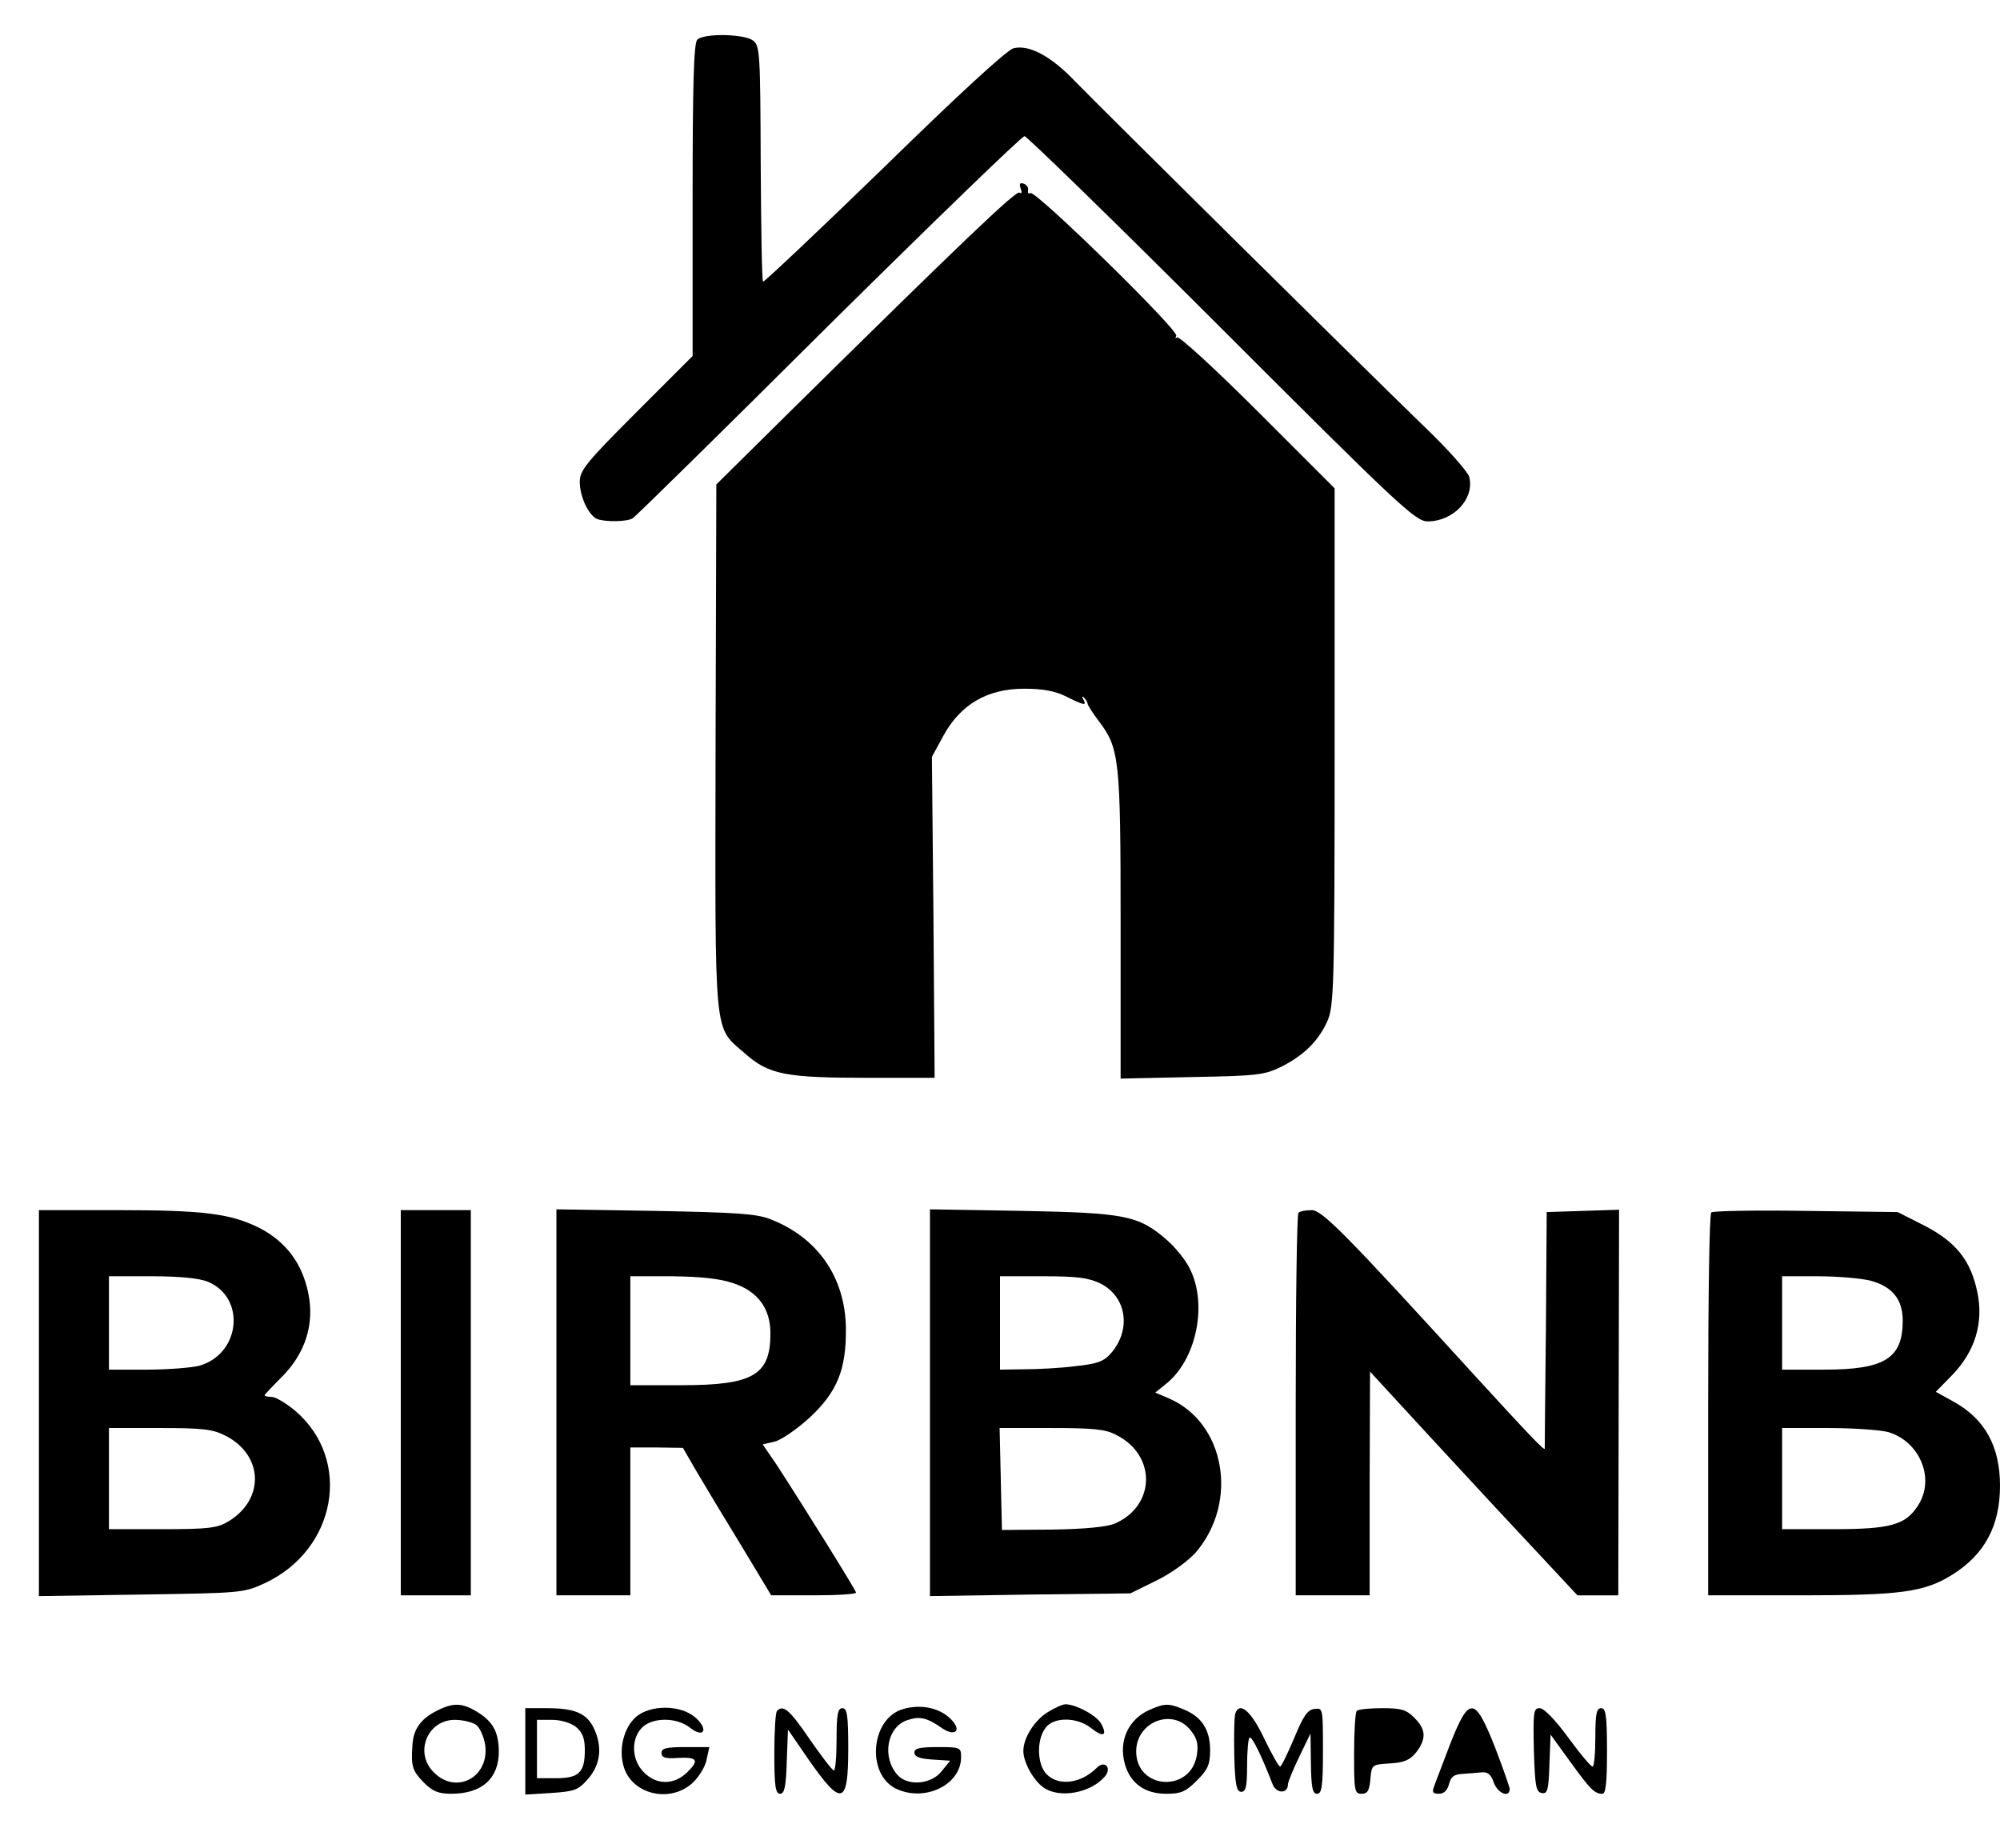 <?xml version="1.0" standalone="no"?>
<!DOCTYPE svg PUBLIC "-//W3C//DTD SVG 20010904//EN"
 "http://www.w3.org/TR/2001/REC-SVG-20010904/DTD/svg10.dtd">
<svg version="1.0" xmlns="http://www.w3.org/2000/svg"
 width="514pt" height="475pt" viewBox="0 0 514 475"
 preserveAspectRatio="xMidYMid meet">
<g transform="translate(0,475) scale(0.1,-0.1)"
fill="#000000" stroke="none">
<path d="M1792 4648 c-9 -9 -12 -114 -12 -413 l0 -400 -145 -145 c-128 -128
-145 -149 -145 -178 0 -39 23 -87 45 -96 22 -8 77 -7 91 2 7 4 233 226 503
495 271 268 497 487 504 487 6 0 235 -223 507 -495 455 -455 498 -495 529
-495 66 0 121 58 107 114 -3 13 -56 73 -118 132 -158 153 -830 818 -895 885
-61 64 -118 95 -158 85 -17 -4 -145 -122 -333 -306 -169 -164 -309 -296 -311
-294 -3 3 -5 140 -6 305 -1 284 -2 302 -20 315 -23 17 -126 19 -143 2z"/>
<path d="M2623 4266 c4 -10 3 -15 -3 -11 -9 6 -154 -133 -597 -570 l-182 -180
-2 -675 c-1 -760 -6 -716 75 -787 62 -55 105 -63 318 -63 l170 0 -3 413 -4
412 30 55 c44 80 113 120 207 120 49 0 80 -6 108 -20 46 -23 54 -25 44 -7 -4
7 -3 9 2 4 5 -5 9 -12 9 -15 0 -4 13 -24 28 -44 54 -71 57 -96 57 -525 l0
-395 183 4 c166 3 186 5 229 26 58 29 96 66 119 117 17 38 19 81 19 705 l0
665 -198 198 c-109 109 -202 194 -207 190 -4 -4 -5 -3 -2 4 8 13 -362 375
-375 367 -5 -3 -7 0 -6 7 2 6 -3 14 -11 17 -10 3 -12 0 -8 -12z"/>
<path d="M100 1144 l0 -496 263 4 c256 4 263 4 317 29 185 86 226 317 79 443
-24 20 -51 36 -61 36 -10 0 -18 2 -18 4 0 2 20 23 44 47 61 61 85 137 68 217
-16 76 -57 130 -123 165 -75 38 -143 47 -371 47 l-198 0 0 -496z m434 312 c99
-41 84 -186 -22 -216 -20 -5 -81 -10 -134 -10 l-98 0 0 120 0 120 110 0 c72 0
122 -5 144 -14z m46 -396 c97 -50 101 -163 7 -220 -28 -17 -51 -20 -169 -20
l-138 0 0 130 0 130 130 0 c111 0 137 -3 170 -20z"/>
<path d="M1030 1145 l0 -495 90 0 90 0 0 495 0 495 -90 0 -90 0 0 -495z"/>
<path d="M1430 1146 l0 -496 95 0 95 0 0 190 0 190 68 0 67 -1 36 -62 c20 -34
71 -119 114 -189 l77 -128 109 0 c60 0 109 3 109 7 0 6 -138 227 -205 330
l-35 51 31 7 c16 4 56 31 89 61 72 67 95 124 94 231 -2 131 -73 233 -195 280
-36 14 -90 17 -296 21 l-253 4 0 -496z m455 306 c63 -21 95 -65 95 -129 0
-107 -44 -133 -229 -133 l-131 0 0 140 0 140 108 0 c74 -1 122 -6 157 -18z"/>
<path d="M2390 1145 l0 -497 258 4 257 3 67 33 c39 19 81 50 101 72 112 131
75 336 -71 397 l-33 14 32 26 c74 63 102 200 58 290 -11 24 -39 58 -61 77 -72
62 -105 69 -370 74 l-238 4 0 -497z m439 306 c66 -34 79 -117 27 -178 -19 -22
-35 -28 -92 -34 -38 -5 -97 -8 -131 -8 l-63 -1 0 120 0 120 110 0 c90 0 118
-4 149 -19z m40 -389 c104 -52 101 -183 -5 -228 -19 -8 -79 -14 -160 -15
l-129 -1 -3 131 -3 131 133 0 c107 0 140 -3 167 -18z"/>
<path d="M3337 1633 c-4 -3 -7 -226 -7 -495 l0 -488 95 0 95 0 0 288 1 287 57
-62 c31 -34 151 -164 266 -288 l210 -225 52 0 53 0 1 495 1 496 -93 -3 -93 -3
-2 -300 c-2 -165 -3 -303 -3 -308 0 -7 -40 35 -181 189 -330 362 -391 424
-418 424 -15 0 -31 -3 -34 -7z"/>
<path d="M4398 1634 c-5 -4 -8 -227 -8 -496 l0 -488 238 0 c258 0 318 8 391
54 82 52 121 125 121 228 0 101 -39 171 -118 215 l-47 26 42 43 c59 61 81 134
65 212 -17 83 -55 130 -136 172 l-69 35 -236 3 c-130 2 -239 0 -243 -4z m408
-175 c57 -15 84 -48 84 -103 0 -97 -46 -126 -202 -126 l-108 0 0 120 0 120 91
0 c49 0 110 -5 135 -11z m45 -389 c82 -23 123 -119 79 -188 -32 -51 -70 -62
-220 -62 l-130 0 0 130 0 130 118 0 c64 0 133 -5 153 -10z"/>
<path d="M1122 353 c-40 -20 -60 -47 -62 -88 -4 -55 0 -66 29 -96 23 -23 38
-29 71 -29 79 0 123 40 122 111 -1 49 -16 75 -55 99 -39 24 -62 25 -105 3z
m102 -36 c9 -7 20 -31 23 -52 11 -83 -75 -128 -132 -70 -51 50 -17 135 54 135
20 0 45 -6 55 -13z"/>
<path d="M2322 358 c-85 -23 -97 -170 -17 -206 73 -33 164 11 165 81 0 26 -1
27 -60 27 -46 0 -60 -3 -60 -14 0 -11 14 -16 46 -18 l46 -3 -22 -27 c-26 -34
-87 -39 -113 -10 -41 45 -28 123 24 141 33 11 51 7 91 -21 29 -20 49 -8 27 18
-27 33 -79 46 -127 32z"/>
<path d="M2693 350 c-34 -21 -63 -66 -63 -100 0 -29 26 -76 52 -94 41 -29 122
-14 158 29 18 22 -1 42 -21 22 -41 -41 -98 -48 -129 -17 -24 24 -27 86 -4 118
20 30 81 30 118 1 31 -25 43 -20 26 11 -11 21 -65 50 -92 50 -7 0 -27 -9 -45
-20z"/>
<path d="M2955 356 c-55 -24 -81 -80 -64 -140 14 -49 51 -76 106 -76 38 0 50
5 79 34 28 28 34 41 34 78 0 52 -21 85 -66 104 -40 17 -50 17 -89 0z m105 -53
c17 -21 20 -36 16 -63 -15 -98 -156 -90 -156 9 0 76 94 113 140 54z"/>
<path d="M1350 249 l0 -111 66 4 c60 4 70 7 95 36 33 37 38 85 14 133 -19 37
-50 49 -121 49 l-54 0 0 -111z m130 63 c17 -14 23 -29 23 -60 0 -57 -15 -72
-74 -72 l-49 0 0 75 0 75 39 0 c23 0 48 -8 61 -18z"/>
<path d="M1635 338 c-31 -27 -45 -80 -33 -125 19 -74 119 -99 178 -45 16 15
33 42 36 60 l7 32 -62 0 c-48 0 -61 -3 -61 -15 0 -12 10 -15 40 -13 52 3 58
-5 27 -36 -34 -34 -80 -34 -112 -1 -32 31 -34 86 -5 115 27 27 89 27 123 0 37
-29 49 -4 13 27 -38 32 -114 32 -151 1z"/>
<path d="M1997 353 c-4 -3 -7 -53 -7 -110 0 -84 3 -103 15 -103 11 0 15 18 17
83 l3 82 53 -77 c85 -122 102 -118 102 28 0 86 -3 104 -15 104 -12 0 -15 -16
-15 -80 0 -44 -3 -80 -7 -80 -5 1 -32 37 -62 80 -51 75 -68 90 -84 73z"/>
<path d="M3175 347 c-3 -7 -4 -56 -3 -108 2 -76 6 -94 18 -94 12 0 15 14 15
67 0 36 3 69 6 72 6 6 31 -46 59 -118 9 -26 40 -27 40 -2 0 6 13 38 29 71 l29
60 1 -77 c1 -62 4 -78 16 -78 12 0 15 19 15 111 0 109 0 110 -22 107 -18 -2
-29 -19 -52 -75 -17 -40 -33 -73 -36 -73 -4 0 -22 33 -41 72 -33 70 -63 96
-74 65z"/>
<path d="M3487 353 c-4 -3 -7 -53 -7 -110 0 -95 1 -103 19 -103 16 0 20 8 23
38 3 37 4 37 50 40 37 2 52 9 68 29 26 34 25 59 -5 88 -20 21 -34 25 -83 25
-32 0 -62 -3 -65 -7z"/>
<path d="M3727 268 c-19 -51 -39 -101 -42 -111 -5 -13 -2 -17 13 -17 13 0 22
9 26 25 5 19 13 25 34 26 15 1 37 3 49 4 16 2 25 -5 32 -26 10 -28 41 -41 41
-16 -1 6 -18 55 -38 107 -52 131 -66 132 -115 8z"/>
<path d="M3942 253 c3 -92 5 -108 20 -111 15 -3 18 7 20 73 l3 77 50 -69 c52
-72 63 -83 83 -83 9 0 12 29 12 110 0 91 -3 110 -15 110 -12 0 -15 -15 -15
-75 0 -41 -3 -75 -7 -75 -5 0 -33 34 -63 75 -33 45 -62 75 -73 75 -16 0 -17
-10 -15 -107z"/>
</g>
</svg>

